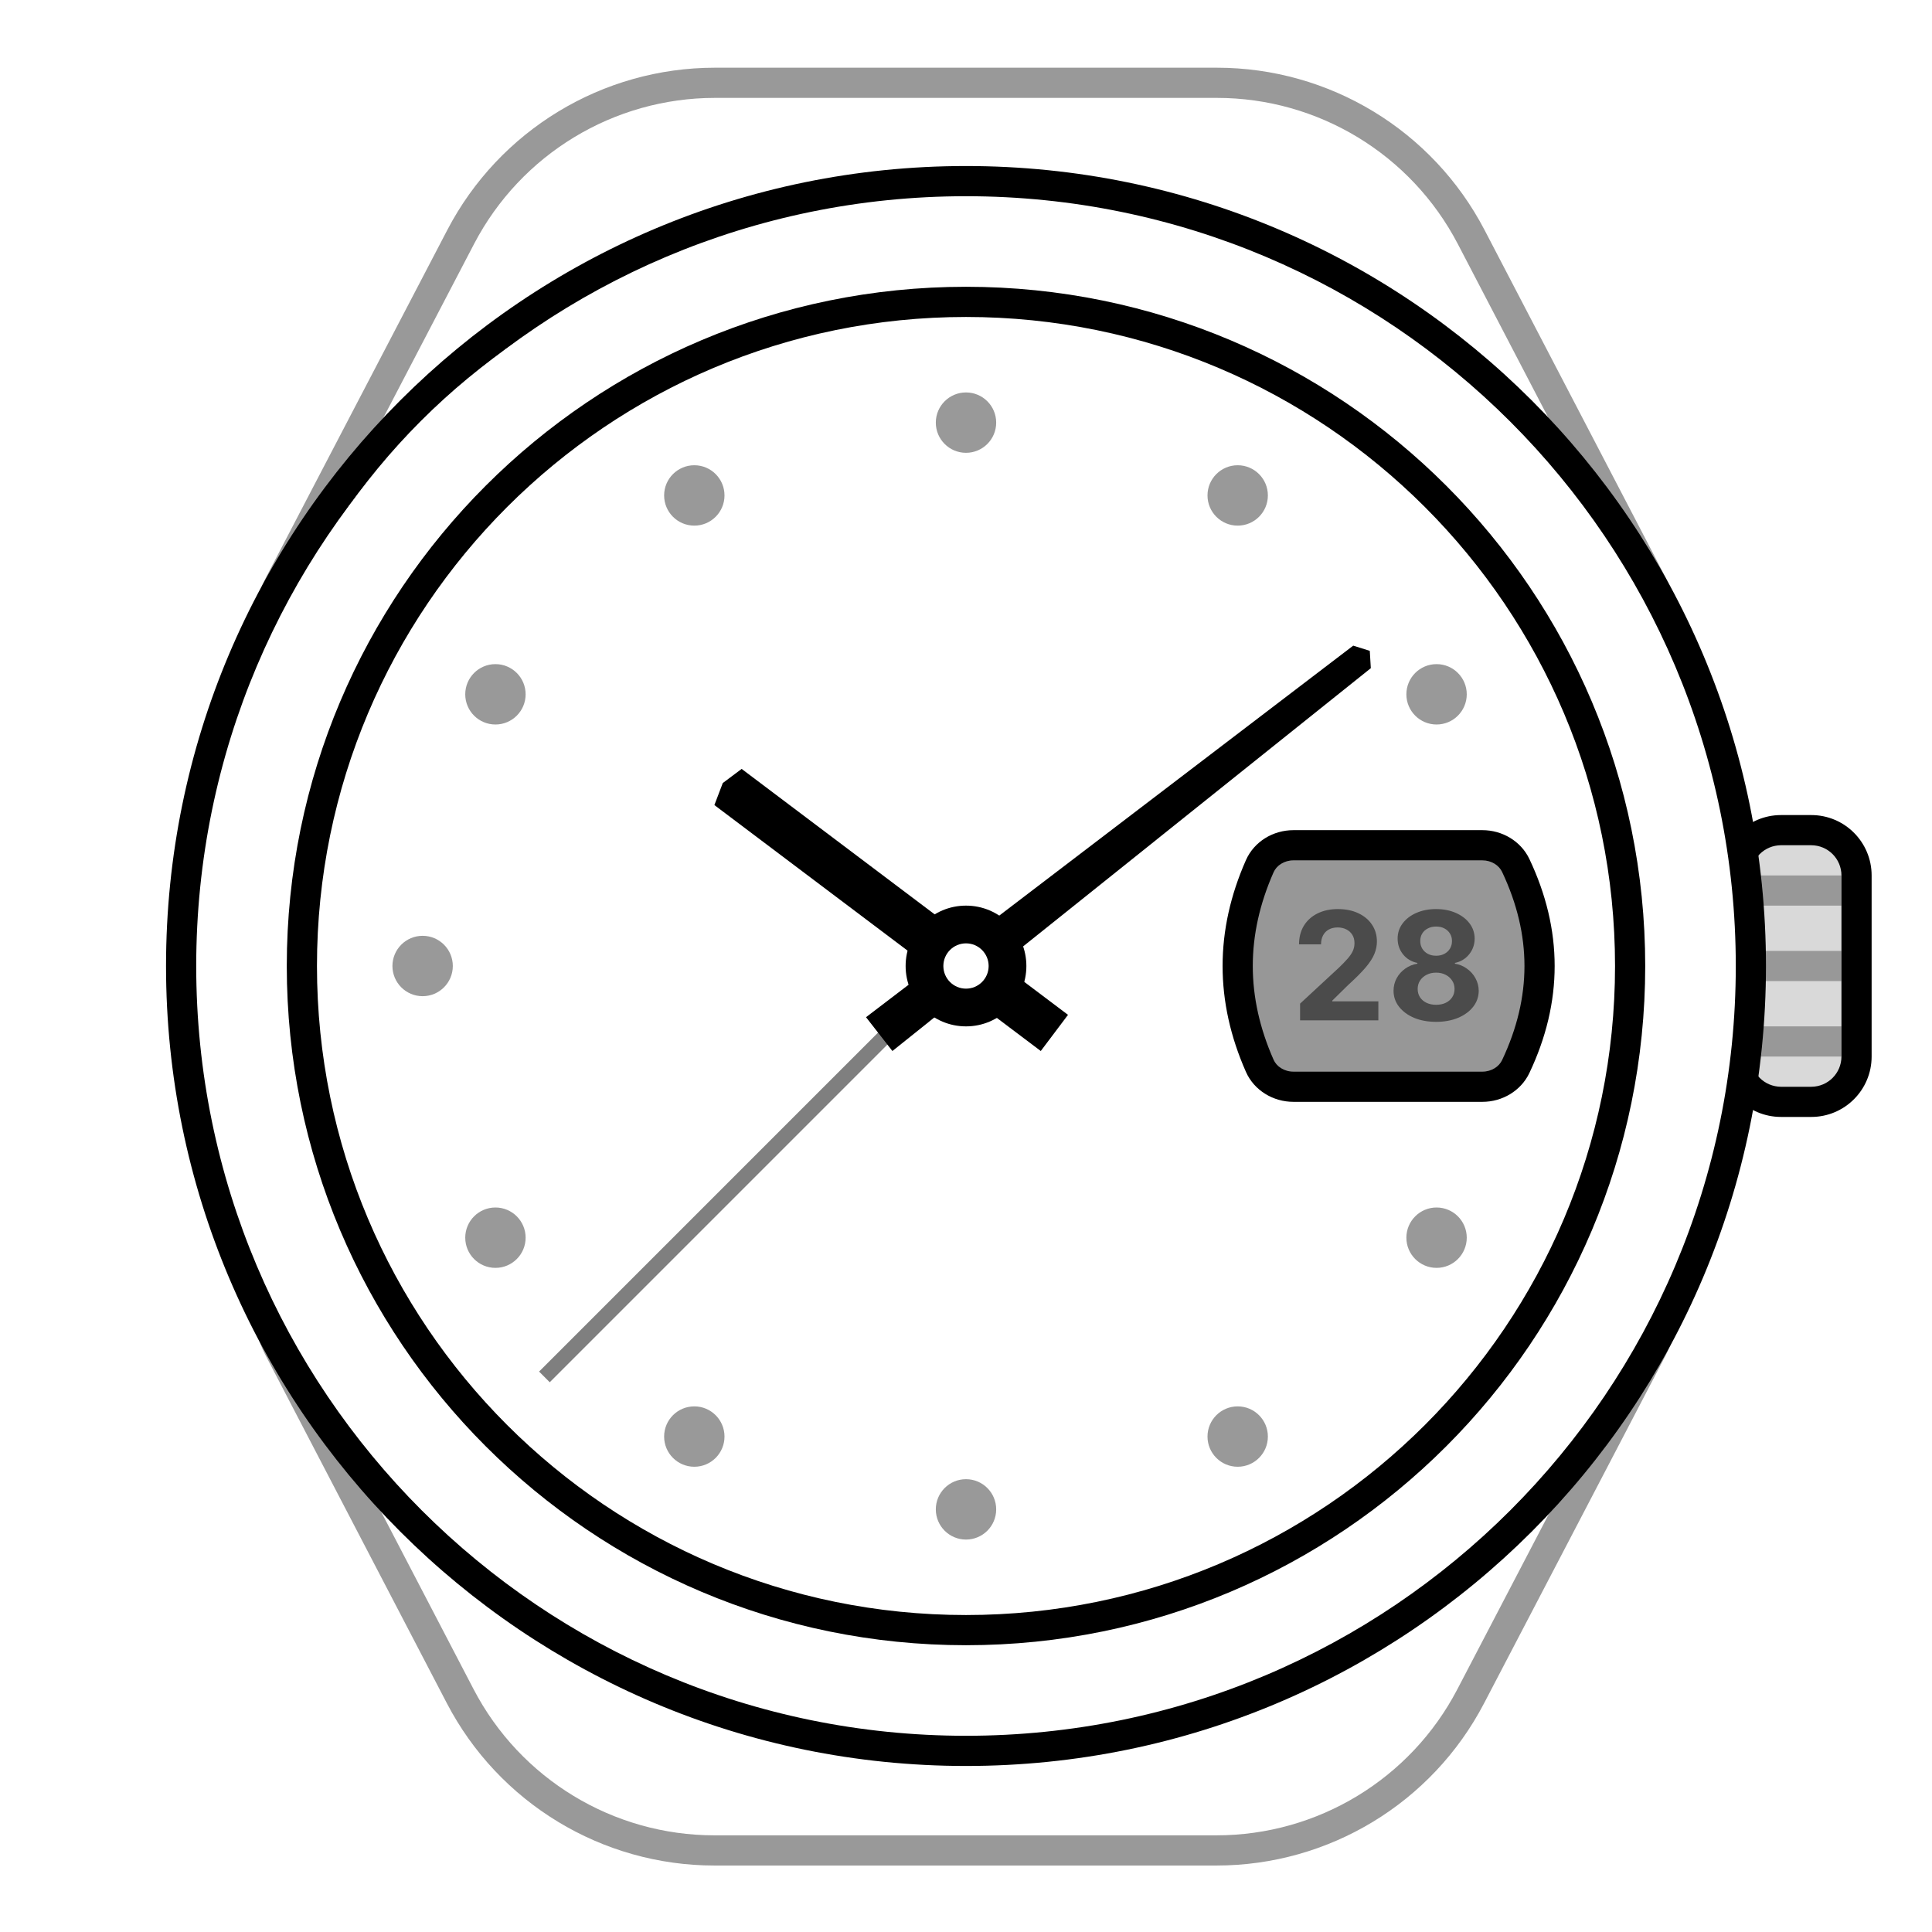 <svg width="64" height="64" viewBox="0 0 64 64" fill="none" xmlns="http://www.w3.org/2000/svg">
<g clip-path="url(#clip0_1665_11844)">
<g filter="url(#filter0_d_1665_11844)">
<path d="M14.819 7.616C16.543 4.314 19.959 2.243 23.684 2.243H40.311C44.039 2.243 47.457 4.316 49.179 7.622L55.176 19.13C55.518 19.787 55.658 20.475 55.63 21.14C57.152 24.445 58 28.123 58 32C58 35.882 57.149 39.565 55.624 42.874C55.657 43.548 55.517 44.247 55.169 44.914L49.161 56.425C47.438 59.728 44.022 61.798 40.296 61.798L23.669 61.798C19.942 61.798 16.523 59.725 14.801 56.419L8.805 44.911C8.45 44.23 8.312 43.514 8.354 42.826C6.843 39.53 6 35.863 6 32C6 28.135 6.844 24.466 8.357 21.169C8.323 20.494 8.463 19.795 8.811 19.128L14.819 7.616Z" fill="white"/>
</g>
<path d="M49.161 56.425C47.438 59.728 44.022 61.798 40.296 61.798L23.669 61.798C19.942 61.798 16.523 59.725 14.801 56.419L8.805 44.911C7.417 42.248 9.349 39.063 12.352 39.063L51.623 39.063C54.627 39.063 56.559 42.251 55.169 44.914L49.161 56.425Z" fill="white"/>
<path fill-rule="evenodd" clip-rule="evenodd" d="M23.669 60.798L40.296 60.798C43.649 60.798 46.724 58.935 48.275 55.962L54.283 44.451C55.325 42.454 53.876 40.063 51.623 40.063L12.352 40.063C10.1 40.063 8.651 42.452 9.692 44.449L15.688 55.957C17.238 58.932 20.314 60.798 23.669 60.798ZM40.296 61.798C44.022 61.798 47.438 59.728 49.161 56.425L55.169 44.914C56.559 42.251 54.627 39.063 51.623 39.063L12.352 39.063C9.349 39.063 7.417 42.248 8.805 44.911L14.801 56.419C16.523 59.725 19.942 61.798 23.669 61.798L40.296 61.798Z" fill="black" fill-opacity="0.4"/>
<path d="M14.819 7.616C16.543 4.314 19.959 2.243 23.684 2.243H40.311C44.039 2.243 47.457 4.316 49.179 7.622L55.176 19.13C56.563 21.793 54.631 24.978 51.628 24.978H12.357C9.353 24.978 7.421 21.791 8.811 19.128L14.819 7.616Z" fill="white"/>
<path fill-rule="evenodd" clip-rule="evenodd" d="M40.311 3.243H23.684C20.331 3.243 17.257 5.107 15.705 8.079L9.698 19.59C8.655 21.588 10.104 23.978 12.357 23.978H51.628C53.88 23.978 55.33 21.589 54.289 19.592L48.293 8.084C46.742 5.109 43.666 3.243 40.311 3.243ZM23.684 2.243C19.959 2.243 16.543 4.314 14.819 7.616L8.811 19.128C7.421 21.791 9.353 24.978 12.357 24.978H51.628C54.631 24.978 56.563 21.793 55.176 19.13L49.179 7.622C47.457 4.316 44.039 2.243 40.311 2.243H23.684Z" fill="black" fill-opacity="0.4"/>
<rect x="58" y="28" width="3" height="8" fill="#D9D9D9"/>
<path fill-rule="evenodd" clip-rule="evenodd" d="M60 28H59C58.448 28 58 28.448 58 29V35C58 35.552 58.448 36 59 36H60C60.552 36 61 35.552 61 35V29C61 28.448 60.552 28 60 28ZM59 27C57.895 27 57 27.895 57 29V35C57 36.105 57.895 37 59 37H60C61.105 37 62 36.105 62 35V29C62 27.895 61.105 27 60 27H59Z" fill="black"/>
<g opacity="0.3">
<path d="M58 29H61V30H58V29Z" fill="black"/>
<path d="M58 31.5H61V32.5H58V31.5Z" fill="black"/>
<path d="M58 34H61V35H58V34Z" fill="black"/>
</g>
<path d="M32 58C46.359 58 58 46.359 58 32C58 17.641 46.359 6 32 6C17.64 6 6 17.641 6 32C6 46.359 17.64 58 32 58Z" fill="white"/>
<path fill-rule="evenodd" clip-rule="evenodd" d="M5.5 32C5.5 17.364 17.364 5.5 32 5.5C46.636 5.5 58.5 17.364 58.5 32C58.5 46.636 46.636 58.5 32 58.5C17.364 58.5 5.5 46.636 5.5 32ZM32 6.5C17.917 6.5 6.5 17.917 6.5 32C6.5 46.083 17.917 57.5 32 57.5C46.083 57.5 57.5 46.083 57.5 32C57.5 17.917 46.083 6.5 32 6.5Z" fill="black"/>
<g filter="url(#filter1_i_1665_11844)">
<path d="M32 54C44.15 54 54 44.15 54 32C54 19.85 44.15 10 32 10C19.85 10 10 19.85 10 32C10 44.15 19.85 54 32 54Z" fill="white"/>
</g>
<path fill-rule="evenodd" clip-rule="evenodd" d="M9.5 32C9.5 19.574 19.573 9.5 32 9.5C44.426 9.5 54.5 19.574 54.5 32C54.5 44.426 44.426 54.5 32 54.5C19.573 54.5 9.5 44.426 9.5 32ZM32 10.5C20.126 10.5 10.5 20.126 10.5 32C10.5 43.874 20.126 53.5 32 53.5C43.874 53.5 53.5 43.874 53.5 32C53.5 20.126 43.874 10.5 32 10.5Z" fill="black"/>
<path opacity="0.5" fill-rule="evenodd" clip-rule="evenodd" d="M32 32L18.211 45.789L17.858 45.435L31.646 31.646L32 32Z" fill="black"/>
<path d="M44.827 21.388L45.376 21.56L45.41 22.134L29.562 34.816L28.688 33.696L44.827 21.388Z" fill="black"/>
<path d="M23.665 26.669L23.943 25.939L24.568 25.471L35.379 33.618L34.477 34.816L23.665 26.669Z" fill="black"/>
<path d="M34 32C34 33.105 33.105 34 32 34C30.895 34 30 33.105 30 32C30 30.895 30.895 30 32 30C33.105 30 34 30.895 34 32Z" fill="black"/>
<path d="M32.75 32C32.75 32.414 32.414 32.75 32 32.75C31.586 32.75 31.25 32.414 31.25 32C31.25 31.586 31.586 31.25 32 31.25C32.414 31.25 32.75 31.586 32.75 32Z" fill="white"/>
<g opacity="0.4">
<circle cx="32" cy="14" r="1" fill="black"/>
<circle cx="23" cy="16.412" r="1" fill="black"/>
<circle cx="16.412" cy="23" r="1" fill="black"/>
<circle cx="14" cy="32" r="1" fill="black"/>
<circle cx="16.412" cy="41" r="1" fill="black"/>
<circle cx="23" cy="47.588" r="1" fill="black"/>
<circle cx="32" cy="50" r="1" fill="black"/>
<circle cx="41" cy="47.588" r="1" fill="black"/>
<circle cx="47.588" cy="41" r="1" fill="black"/>
<circle cx="50" cy="32" r="1" fill="black"/>
<circle cx="47.588" cy="23" r="1" fill="black"/>
<circle cx="41" cy="16.412" r="1" fill="black"/>
</g>
<path fill-rule="evenodd" clip-rule="evenodd" d="M49.106 36C49.345 36 49.573 35.934 49.766 35.818C49.958 35.701 50.114 35.534 50.211 35.331C50.736 34.22 51 33.11 51 32C51 30.89 50.736 29.78 50.211 28.669C50.114 28.466 49.958 28.299 49.766 28.182C49.573 28.066 49.345 28 49.106 28H42.847C42.602 28 42.369 28.069 42.174 28.19C41.98 28.311 41.823 28.485 41.73 28.695C41.244 29.797 41 30.898 41 32C41 33.102 41.244 34.203 41.73 35.305C41.823 35.515 41.98 35.689 42.174 35.81C42.369 35.931 42.602 36 42.847 36H49.106Z" fill="#979797"/>
<path fill-rule="evenodd" clip-rule="evenodd" d="M42.847 35.5C42.695 35.5 42.554 35.457 42.439 35.386C42.323 35.314 42.237 35.215 42.188 35.103C41.727 34.059 41.5 33.026 41.5 32C41.5 30.974 41.727 29.941 42.188 28.897C42.237 28.785 42.323 28.686 42.439 28.614C42.554 28.543 42.695 28.5 42.847 28.5H49.106C49.254 28.5 49.392 28.541 49.507 28.61C49.621 28.679 49.707 28.774 49.759 28.883L50.211 28.669L49.759 28.883C50.256 29.934 50.5 30.971 50.5 32C50.5 33.029 50.256 34.066 49.759 35.117L50.211 35.331L49.759 35.117C49.707 35.226 49.621 35.321 49.507 35.39C49.392 35.459 49.254 35.5 49.106 35.5H42.847ZM41.91 36.234C42.184 36.405 42.509 36.5 42.847 36.5H49.106C49.437 36.5 49.754 36.409 50.025 36.245C50.295 36.081 50.522 35.842 50.663 35.544C51.217 34.375 51.5 33.192 51.5 32C51.5 30.808 51.217 29.625 50.663 28.456C50.522 28.158 50.295 27.919 50.025 27.755C49.754 27.591 49.437 27.5 49.106 27.5H42.847C42.509 27.5 42.184 27.595 41.91 27.765C41.636 27.936 41.409 28.185 41.273 28.493C40.761 29.652 40.5 30.822 40.5 32C40.5 33.178 40.761 34.348 41.273 35.507L41.273 35.507C41.409 35.815 41.636 36.064 41.91 36.234Z" fill="black"/>
<path opacity="0.5" d="M43.067 33.8V33.246L44.362 32.047C44.472 31.941 44.564 31.845 44.639 31.76C44.714 31.675 44.772 31.591 44.811 31.509C44.85 31.427 44.869 31.337 44.869 31.241C44.869 31.135 44.845 31.043 44.797 30.966C44.748 30.888 44.682 30.828 44.598 30.787C44.514 30.744 44.418 30.723 44.312 30.723C44.201 30.723 44.103 30.745 44.021 30.79C43.938 30.835 43.874 30.9 43.829 30.984C43.784 31.068 43.761 31.168 43.761 31.284H43.032C43.032 31.046 43.086 30.84 43.193 30.664C43.301 30.489 43.452 30.354 43.646 30.258C43.84 30.162 44.064 30.114 44.317 30.114C44.578 30.114 44.804 30.16 44.997 30.252C45.191 30.343 45.342 30.47 45.45 30.632C45.558 30.794 45.612 30.98 45.612 31.19C45.612 31.327 45.584 31.463 45.53 31.596C45.477 31.73 45.381 31.879 45.244 32.042C45.107 32.204 44.913 32.399 44.663 32.626L44.133 33.147V33.171H45.66V33.8H43.067ZM47.573 33.85C47.3 33.85 47.056 33.805 46.843 33.717C46.632 33.627 46.465 33.504 46.344 33.349C46.224 33.194 46.163 33.018 46.163 32.822C46.163 32.67 46.198 32.531 46.266 32.404C46.336 32.277 46.431 32.171 46.55 32.087C46.67 32.001 46.804 31.947 46.952 31.923V31.898C46.758 31.859 46.6 31.765 46.479 31.616C46.359 31.466 46.298 31.291 46.298 31.092C46.298 30.904 46.353 30.736 46.463 30.59C46.574 30.442 46.724 30.326 46.916 30.242C47.109 30.157 47.328 30.114 47.573 30.114C47.818 30.114 48.037 30.157 48.228 30.242C48.421 30.327 48.573 30.444 48.683 30.591C48.793 30.738 48.849 30.905 48.85 31.092C48.849 31.292 48.787 31.467 48.665 31.616C48.543 31.765 48.387 31.859 48.196 31.898V31.923C48.342 31.947 48.474 32.001 48.592 32.087C48.712 32.171 48.807 32.277 48.876 32.404C48.947 32.531 48.983 32.67 48.985 32.822C48.983 33.018 48.923 33.194 48.802 33.349C48.681 33.504 48.514 33.627 48.301 33.717C48.089 33.805 47.847 33.85 47.573 33.85ZM47.573 33.285C47.695 33.285 47.802 33.263 47.893 33.219C47.984 33.174 48.055 33.113 48.106 33.035C48.158 32.955 48.184 32.864 48.184 32.761C48.184 32.656 48.157 32.563 48.104 32.483C48.051 32.401 47.979 32.337 47.887 32.291C47.796 32.243 47.691 32.22 47.573 32.22C47.456 32.22 47.351 32.243 47.259 32.291C47.166 32.337 47.094 32.401 47.041 32.483C46.988 32.563 46.962 32.656 46.962 32.761C46.962 32.864 46.988 32.955 47.039 33.035C47.09 33.113 47.161 33.174 47.254 33.219C47.346 33.263 47.452 33.285 47.573 33.285ZM47.573 31.66C47.675 31.66 47.766 31.64 47.845 31.598C47.924 31.557 47.986 31.499 48.031 31.426C48.076 31.353 48.099 31.268 48.099 31.172C48.099 31.077 48.076 30.995 48.031 30.924C47.986 30.851 47.925 30.795 47.847 30.755C47.769 30.713 47.677 30.693 47.573 30.693C47.47 30.693 47.379 30.713 47.3 30.755C47.22 30.795 47.158 30.851 47.113 30.924C47.069 30.995 47.048 31.077 47.048 31.172C47.048 31.268 47.07 31.353 47.115 31.426C47.16 31.499 47.222 31.557 47.301 31.598C47.381 31.64 47.471 31.66 47.573 31.66Z" fill="black"/>
</g>
<defs>
<filter id="filter0_d_1665_11844" x="4" y="1.243" width="58" height="65.555" filterUnits="userSpaceOnUse" color-interpolation-filters="sRGB">
<feFlood flood-opacity="0" result="BackgroundImageFix"/>
<feColorMatrix in="SourceAlpha" type="matrix" values="0 0 0 0 0 0 0 0 0 0 0 0 0 0 0 0 0 0 127 0" result="hardAlpha"/>
<feOffset dx="1" dy="2"/>
<feGaussianBlur stdDeviation="1.5"/>
<feComposite in2="hardAlpha" operator="out"/>
<feColorMatrix type="matrix" values="0 0 0 0 0 0 0 0 0 0 0 0 0 0 0 0 0 0 0.1 0"/>
<feBlend mode="normal" in2="BackgroundImageFix" result="effect1_dropShadow_1665_11844"/>
<feBlend mode="normal" in="SourceGraphic" in2="effect1_dropShadow_1665_11844" result="shape"/>
</filter>
<filter id="filter1_i_1665_11844" x="10" y="10" width="44" height="44" filterUnits="userSpaceOnUse" color-interpolation-filters="sRGB">
<feFlood flood-opacity="0" result="BackgroundImageFix"/>
<feBlend mode="normal" in="SourceGraphic" in2="BackgroundImageFix" result="shape"/>
<feColorMatrix in="SourceAlpha" type="matrix" values="0 0 0 0 0 0 0 0 0 0 0 0 0 0 0 0 0 0 127 0" result="hardAlpha"/>
<feOffset dx="-2.5" dy="-2.5"/>
<feComposite in2="hardAlpha" operator="arithmetic" k2="-1" k3="1"/>
<feColorMatrix type="matrix" values="0 0 0 0 0.859 0 0 0 0 0.859 0 0 0 0 0.859 0 0 0 0.516 0"/>
<feBlend mode="normal" in2="shape" result="effect1_innerShadow_1665_11844"/>
</filter>
<clipPath id="clip0_1665_11844">
<rect width="64" height="64" fill="white"/>
</clipPath>
</defs>
</svg>
